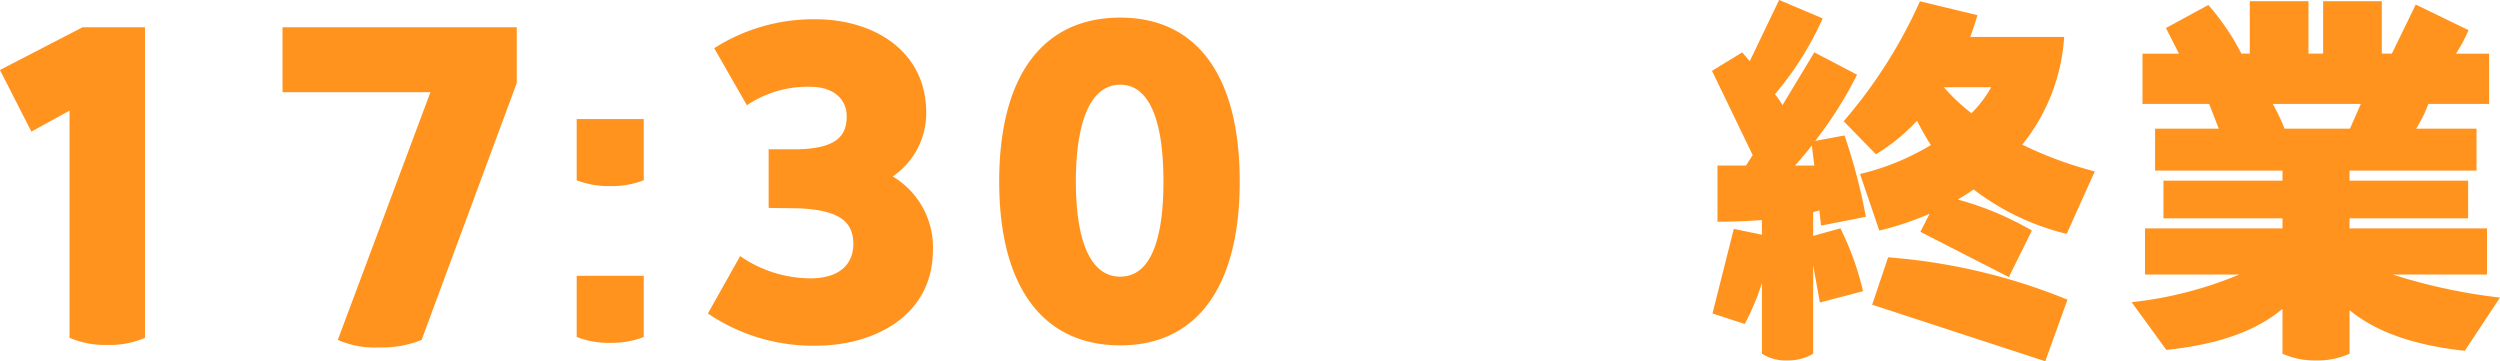 <svg xmlns="http://www.w3.org/2000/svg" width="214.74" height="31.032" viewBox="0 0 214.74 31.032">
  <path id="パス_16799" data-name="パス 16799" d="M11.2-26.856,4.1-23.184l2.7,5.292,3.276-1.8V-.18a7.762,7.762,0,0,0,3.24.612A7.656,7.656,0,0,0,16.56-.18V-26.856Zm17.172,0v5.58H41.076L33.12,0a7.846,7.846,0,0,0,3.492.648A9.132,9.132,0,0,0,40.32,0l8.172-22.068v-4.788ZM56.52-13.212a7.635,7.635,0,0,0,2.88-.5v-5.256H53.64v5.256A7.5,7.5,0,0,0,56.52-13.212Zm0,13.464a7.635,7.635,0,0,0,2.88-.5V-5.508H53.64V-.252A7.5,7.5,0,0,0,56.52.252ZM80.784-14.04a6.572,6.572,0,0,0,2.88-5.472c0-5.328-4.536-8.028-9.5-8.028a15.829,15.829,0,0,0-8.712,2.484l2.808,4.9a9.3,9.3,0,0,1,5.472-1.584c1.98,0,3.1,1.08,3.1,2.52,0,1.548-.684,2.736-4.068,2.844H70.128v5.04l2.7.036c3.24.18,4.572,1.044,4.572,3.06,0,1.764-1.224,2.952-3.672,2.952A10.646,10.646,0,0,1,67.68-7.2L64.908-2.268A16.127,16.127,0,0,0,74.16.5c4.968,0,10.08-2.52,10.08-8.244A7.084,7.084,0,0,0,80.784-14.04ZM100.332.468c6.588,0,10.26-5.04,10.26-14.076,0-9.072-3.672-14.076-10.26-14.076-6.66,0-10.4,5-10.4,14.076C89.928-4.572,93.672.468,100.332.468Zm0-5.9c-2.808,0-3.816-3.636-3.816-8.172s1.008-8.316,3.816-8.316c2.412,0,3.708,2.88,3.708,8.316C104.04-9.108,103.14-5.436,100.332-5.436Zm60.048-5.688.144,1.3,3.852-.756a48.85,48.85,0,0,0-1.836-6.984l-2.52.468a34.022,34.022,0,0,0,3.6-5.688L159.948-24.7l-2.736,4.536a6.13,6.13,0,0,0-.648-.936,27.127,27.127,0,0,0,4.1-6.516L156.924-29.2,154.4-23.94l-.648-.756-2.592,1.584,3.492,7.236-.576.9h-2.448v4.824c1.116,0,2.412-.036,3.816-.144v1.26l-2.412-.5L151.2-2.268l2.772.9A21.007,21.007,0,0,0,155.448-4.9V1.188a3.763,3.763,0,0,0,2.2.576,4.173,4.173,0,0,0,2.2-.576v-7.6l.576,3.2,3.708-.972a24.689,24.689,0,0,0-1.944-5.4l-2.34.648V-10.98A4.072,4.072,0,0,0,160.38-11.124Zm4.86-4.824a16.511,16.511,0,0,0,3.528-2.88,23.946,23.946,0,0,0,1.188,2.088,21.132,21.132,0,0,1-6.084,2.484l1.656,4.86a26.414,26.414,0,0,0,4.32-1.44l-.792,1.548,7.6,3.888,1.98-4a26.669,26.669,0,0,0-6.372-2.664c.5-.288.9-.54,1.368-.864a21.344,21.344,0,0,0,7.992,3.816l2.412-5.364a33.136,33.136,0,0,1-6.228-2.3,16.387,16.387,0,0,0,3.6-9.252H173.34c.252-.684.432-1.224.612-1.872l-4.932-1.188a41.94,41.94,0,0,1-6.552,10.3Zm5.832-5.76h4.068a10.149,10.149,0,0,1-1.692,2.232A15.77,15.77,0,0,1,171.072-21.708Zm-11.34,5,.216,1.728h-1.656C158.8-15.552,159.264-16.092,159.732-16.7Zm5.184,13.68,14.868,4.86,1.908-5.292a50.858,50.858,0,0,0-15.408-3.636Zm53.928-.612a48,48,0,0,1-9.216-1.98h8.1v-3.96H205.92v-.864h10.188v-3.24H205.92v-.864h10.908v-3.6h-5.184a11.581,11.581,0,0,0,1.044-2.124h5.22v-4.32h-2.844a13.975,13.975,0,0,0,1.08-2.016l-4.536-2.2-2.052,4.212h-.864v-4.5h-5.04v4.5h-1.26v-4.5h-5.04v4.5h-.72a20.46,20.46,0,0,0-2.844-4.176l-3.636,1.98,1.116,2.2h-3.132v4.32h5.724l.828,2.124h-5.472v3.6H200.16v.864H189.936v3.24H200.16v.864H188.352v3.96h8.1A33.087,33.087,0,0,1,187.2-3.24l2.988,4.1c4.464-.468,7.7-1.62,9.972-3.528V1.188a6.833,6.833,0,0,0,2.88.576,6.639,6.639,0,0,0,2.88-.576V-2.556c2.268,1.872,5.544,3.024,9.9,3.492ZM199.332-20.268h7.56l-.936,2.124H200.34A18.558,18.558,0,0,0,199.332-20.268Z" transform="translate(-4.104 29.196)" fill="#ff931e"/>
</svg>

